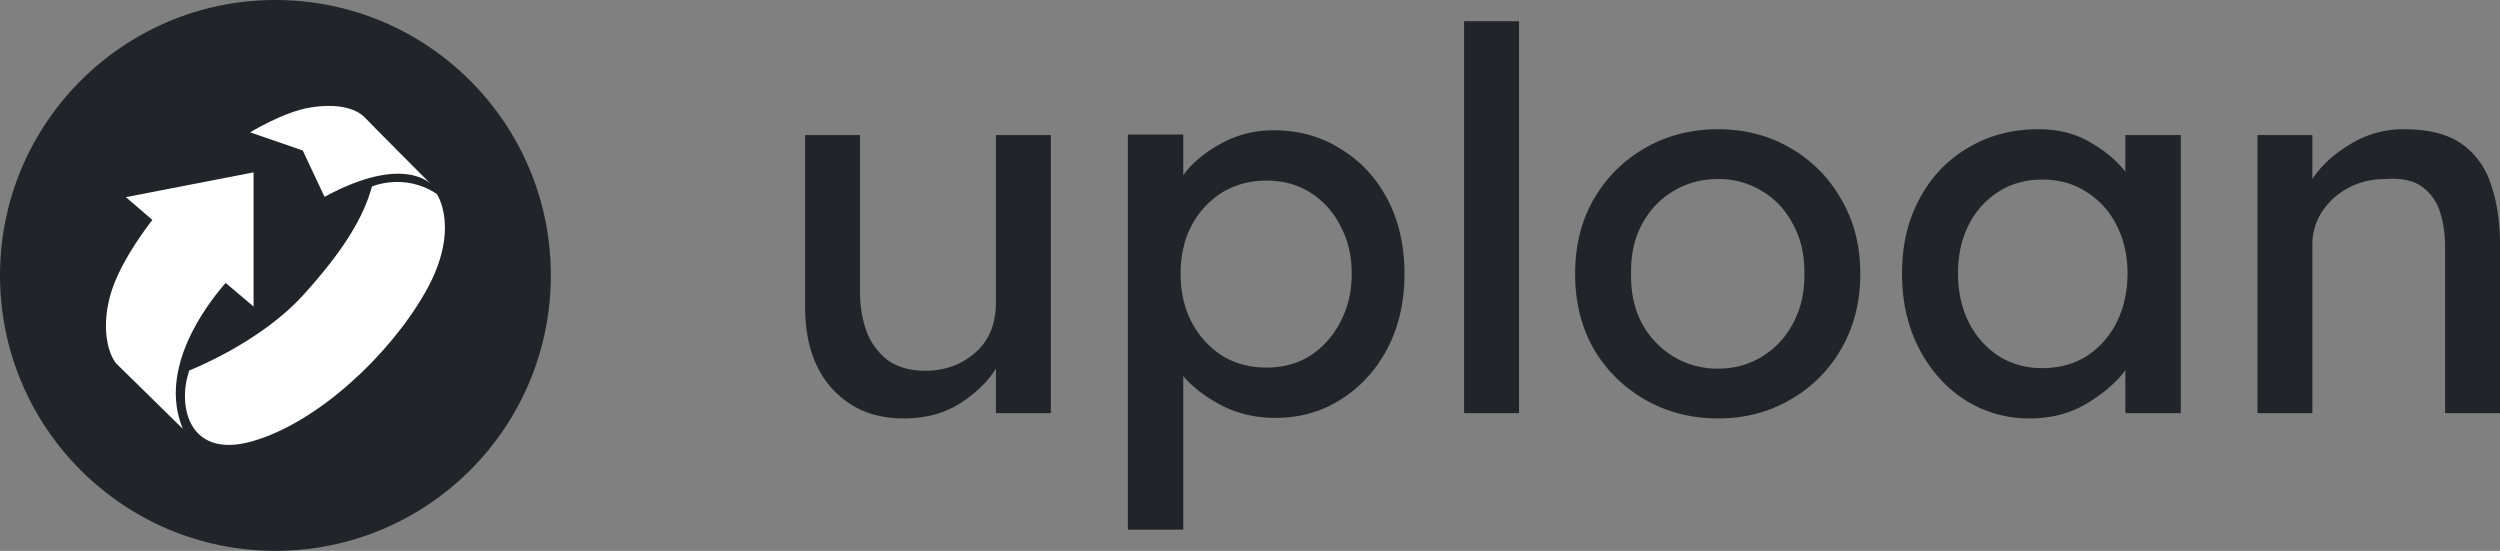 <svg width="118" height="26" fill="none" xmlns="http://www.w3.org/2000/svg"><rect width="100%" height="100%" fill="#808080" stroke="none"/><circle cx="13" cy="13" r="13" fill="#212529"/><path d="M11.804 6.247s1.579-.964 2.814-1.168c1.236-.204 2.156 0 2.609.475.453.476 3.117 3.14 3.117 3.14s-1.277-1.441-5.025.597l-1.03-2.188-2.485-.856z" fill="#fff"/><path d="M17.557 8.802s1.537-.666 3.061.353c0 0 1.154 1.672-.549 4.648-1.689 2.962-5.052 6.115-8.114 7.012-3.062.897-3.597-1.671-3.02-3.33 0 0 3.294-1.277 5.354-3.532 1.963-2.161 2.87-3.71 3.268-5.15z" fill="#fff"/><path d="M11.968 14.469V8.136L5.941 9.305l1.25 1.074c-.618.801-1.648 2.282-2.005 3.628-.453 1.726.027 2.88.33 3.18.301.299 3.116 3.057 3.116 3.057-1.194-2.84 1.126-5.87 2.018-6.89l1.318 1.115z" fill="#fff"/><path d="M47.007 14.275v-7.9H49.6V19.5h-2.592v-2.1c-.385.617-.956 1.167-1.71 1.65-.738.467-1.627.7-2.667.7-1.376 0-2.491-.467-3.347-1.4-.855-.933-1.283-2.225-1.283-3.875v-8.1h2.592v7.4c0 .667.1 1.283.301 1.85A3.108 3.108 0 0041.9 17c.47.333 1.065.5 1.786.5.906 0 1.686-.283 2.34-.85.654-.567.981-1.358.981-2.375zM60.128 6.15c1.174 0 2.222.292 3.145.875.94.567 1.677 1.358 2.214 2.375.537 1.017.805 2.192.805 3.525 0 1.317-.268 2.492-.805 3.525-.537 1.017-1.266 1.817-2.19 2.4-.922.583-1.953.875-3.094.875-.94 0-1.795-.2-2.566-.6-.755-.4-1.35-.858-1.787-1.375V25h-2.616V6.35h2.616v1.925c.386-.55.965-1.042 1.736-1.475a5.101 5.101 0 012.542-.65zm-.352 2.375c-.789 0-1.493.192-2.114.575a4.084 4.084 0 00-1.434 1.575c-.336.65-.503 1.4-.503 2.25 0 .833.167 1.583.503 2.25.352.667.83 1.2 1.434 1.6.62.383 1.325.575 2.114.575.788 0 1.484-.192 2.088-.575a4.083 4.083 0 001.409-1.6c.352-.667.528-1.417.528-2.25 0-.85-.176-1.6-.528-2.25a3.9 3.9 0 00-1.41-1.575c-.603-.383-1.3-.575-2.087-.575zm9.33 10.975V1h2.592v18.5h-2.592zm18.7-6.575c0 1.333-.302 2.517-.905 3.55a6.401 6.401 0 01-2.416 2.4c-1.006.583-2.138.875-3.396.875s-2.399-.292-3.422-.875a6.589 6.589 0 01-2.44-2.4c-.588-1.033-.881-2.217-.881-3.55 0-1.333.293-2.508.88-3.525a6.533 6.533 0 012.44-2.425c1.024-.583 2.165-.875 3.423-.875s2.39.292 3.396.875A6.35 6.35 0 0186.901 9.4c.603 1.017.905 2.192.905 3.525zm-2.641 0c.016-.883-.16-1.658-.529-2.325-.352-.683-.838-1.208-1.46-1.575a3.893 3.893 0 00-2.087-.575c-.772 0-1.476.192-2.114.575-.62.367-1.115.892-1.484 1.575-.353.667-.52 1.442-.504 2.325-.016.867.151 1.642.504 2.325a4.206 4.206 0 001.484 1.575 4.023 4.023 0 002.114.575c.771 0 1.467-.192 2.088-.575a4.017 4.017 0 001.46-1.575c.368-.683.544-1.458.528-2.325zm17.769-6.55V19.5h-2.617v-2.025c-.402.55-.998 1.067-1.786 1.55-.789.483-1.703.725-2.743.725a5.583 5.583 0 01-3.044-.875c-.906-.583-1.627-1.392-2.164-2.425-.537-1.033-.805-2.217-.805-3.55 0-1.333.277-2.508.83-3.525.554-1.033 1.317-1.833 2.29-2.4.973-.583 2.08-.875 3.32-.875.923 0 1.729.2 2.416.6.705.4 1.267.867 1.686 1.4V6.375h2.617zm-6.542 11c.805 0 1.51-.192 2.114-.575a4.082 4.082 0 001.408-1.6c.336-.683.504-1.45.504-2.3 0-.833-.168-1.583-.504-2.25a3.9 3.9 0 00-1.409-1.575c-.603-.4-1.308-.6-2.113-.6-.772 0-1.46.192-2.063.575a3.899 3.899 0 00-1.41 1.575c-.335.667-.502 1.425-.502 2.275 0 .85.167 1.617.503 2.3.335.667.805 1.2 1.409 1.6.604.383 1.291.575 2.063.575zM113.471 6.1c1.191 0 2.114.242 2.768.725.654.483 1.107 1.133 1.358 1.95.269.817.403 1.725.403 2.725v8h-2.592v-7.825c0-.633-.083-1.2-.251-1.7a2.277 2.277 0 00-.856-1.175c-.402-.283-.964-.4-1.685-.35-.671 0-1.267.142-1.787.425A3.34 3.34 0 00109.596 10a2.8 2.8 0 00-.452 1.55v7.95h-2.592V6.375h2.592V8.45c.402-.617.989-1.158 1.761-1.625a4.735 4.735 0 012.566-.725z" fill="#212529"/></svg>